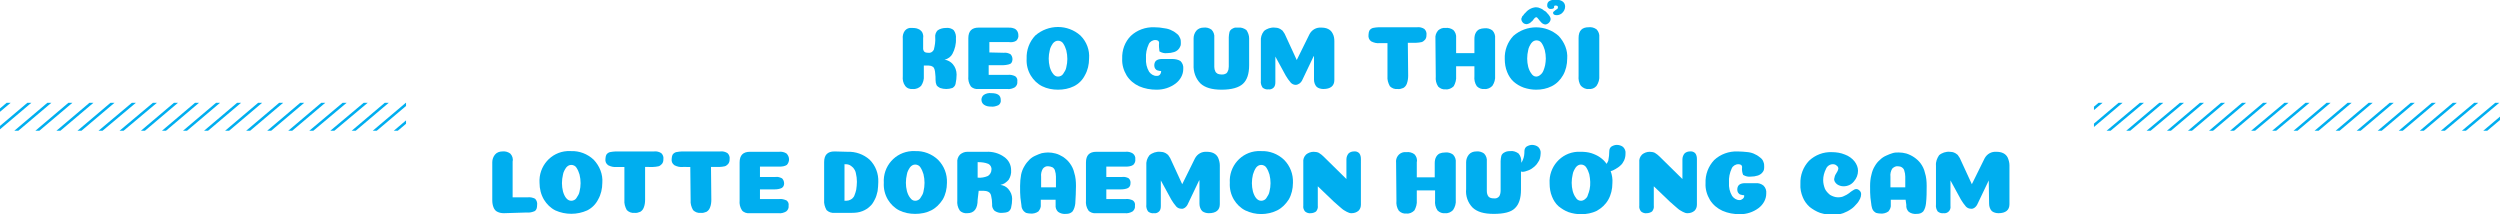 <?xml version="1.0" encoding="utf-8"?>
<!-- Generator: Adobe Illustrator 24.1.0, SVG Export Plug-In . SVG Version: 6.00 Build 0)  -->
<svg version="1.1" id="Layer_1" xmlns="http://www.w3.org/2000/svg" xmlns:xlink="http://www.w3.org/1999/xlink" x="0px" y="0px"
	 viewBox="0 0 724.7 62.1" style="enable-background:new 0 0 724.7 62.1;" xml:space="preserve">
<style type="text/css">
	.st0{fill:#00AEEF;}
	.st1{clip-path:url(#SVGID_2_);}
	.st2{fill:none;stroke:#00AEEF;stroke-width:0.75;stroke-miterlimit:10;}
	.st3{clip-path:url(#SVGID_4_);}
</style>
<g id="Layer_2_1_">
	<g id="Layer_1-2">
		<path class="st0" d="M273.8,17.3c0.9,0.1,1.8,0.6,2.4,1.3c0.7,0.8,1.1,1.9,1.1,3c0,0.9-0.1,1.8-0.3,2.7c-0.1,0.5-0.4,0.9-0.9,1.2
			c-1.2,0.4-2.4,0.4-3.6,0c-0.4-0.2-0.8-0.5-1-0.8c-0.2-0.5-0.3-0.9-0.3-1.5c0-0.6,0-1.3-0.1-1.9c0-0.4-0.1-0.8-0.2-1.2
			c-0.1-0.3-0.2-0.5-0.4-0.7c-0.2-0.1-0.4-0.2-0.6-0.3c-0.2,0-0.5-0.1-0.7-0.1h-1.4v2.9c0.1,1.1-0.2,2.1-0.8,3
			c-0.6,0.6-1.5,1-2.4,0.9c-0.8,0.1-1.7-0.2-2.2-0.9c-0.6-0.8-0.8-1.8-0.7-2.8V11.3c-0.1-0.9,0.1-1.7,0.6-2.4c0.5-0.6,1.2-0.9,2-0.8
			c0.4,0,0.9,0,1.3,0.1c0.3,0.1,0.7,0.2,1,0.4c0.3,0.2,0.6,0.5,0.8,0.9c0.2,0.5,0.3,1,0.2,1.5c0,0.5,0,1.1,0,1.8s0,1.1,0,1.4
			c0,0.2,0.1,0.4,0.2,0.6c0.1,0.2,0.3,0.3,0.5,0.4c0.3,0.1,0.6,0.1,0.9,0.1c0.6,0.1,1.2-0.3,1.5-0.9c0.3-1.2,0.5-2.4,0.4-3.6
			c-0.1-0.7,0.2-1.5,0.7-2c0.7-0.5,1.6-0.7,2.4-0.7c0.8-0.1,1.7,0.1,2.3,0.7c0.5,0.7,0.7,1.6,0.6,2.4c0.1,1.5-0.3,3.1-1,4.4
			C275.7,16.4,274.8,17.1,273.8,17.3z"/>
		<path class="st0" d="M291,15.3c0.7-0.1,1.3,0.1,1.9,0.4c0.4,0.4,0.6,0.9,0.6,1.5c0,0.3-0.1,0.7-0.3,1c-0.2,0.3-0.5,0.4-0.9,0.5
			c-0.5,0.1-1,0.2-1.5,0.2h-4.2v2.8h5.6c0.7-0.1,1.5,0.1,2.1,0.4c0.5,0.4,0.7,0.9,0.6,1.5c0.1,0.7-0.2,1.3-0.7,1.7
			c-0.7,0.4-1.5,0.6-2.2,0.5h-8.4c-0.8,0.1-1.7-0.2-2.2-0.8c-0.6-0.9-0.8-1.9-0.7-2.9v-11c0-2.1,1-3.1,3-3.1h8.5
			c0.5,0,1.1,0,1.6,0.2c0.4,0.1,0.7,0.3,1,0.7c0.3,0.4,0.4,0.9,0.4,1.3c0.1,0.6-0.2,1.2-0.6,1.6c-0.6,0.4-1.4,0.5-2.1,0.4h-5.7v3
			L291,15.3z M284.5,28.9c0-0.6,0.3-1.1,0.7-1.4c0.6-0.4,1.4-0.6,2.1-0.5c1.9,0,2.8,0.6,2.8,2c0.1,0.6-0.2,1.2-0.7,1.5
			c-0.7,0.3-1.4,0.5-2.1,0.4c-0.7,0-1.4-0.1-2-0.5C284.8,30.1,284.5,29.5,284.5,28.9L284.5,28.9z"/>
		<path class="st0" d="M311.3,25c-1.4,0.7-3,1-4.6,1c-1.6,0-3.2-0.3-4.6-1c-1.4-0.7-2.5-1.8-3.3-3.1c-0.9-1.5-1.3-3.2-1.2-4.9
			c-0.1-2.5,0.8-4.9,2.5-6.7c3.8-3.3,9.4-3.3,13.1,0c1.8,1.8,2.7,4.2,2.5,6.7c0,1.7-0.4,3.4-1.2,4.8C313.8,23.2,312.7,24.3,311.3,25
			z M306.7,22.2c0.6,0,1.2-0.3,1.5-0.8c0.4-0.6,0.8-1.2,0.9-1.9c0.2-0.8,0.3-1.6,0.3-2.4c0-0.8-0.1-1.7-0.3-2.5
			c-0.2-0.7-0.5-1.4-0.9-2c-0.3-0.5-0.9-0.8-1.5-0.8c-0.6,0-1.1,0.3-1.5,0.8c-0.4,0.6-0.8,1.3-0.9,2c-0.2,0.8-0.3,1.6-0.3,2.4
			c0,0.8,0.1,1.6,0.3,2.4c0.2,0.7,0.5,1.4,0.9,1.9C305.6,21.9,306.1,22.2,306.7,22.2L306.7,22.2z"/>
		<path class="st0" d="M336,12.4c0-0.5-0.4-0.8-1.1-0.8c-0.8,0-1.6,0.5-1.9,1.2c-0.6,1.3-0.9,2.7-0.8,4.1c-0.1,1.4,0.2,2.7,0.9,3.9
			c0.5,0.7,1.3,1.2,2.1,1.2c0.2,0,0.5,0,0.7-0.1c0.2-0.1,0.4-0.3,0.5-0.5c0.1-0.2,0.2-0.5,0.2-0.8c-0.4,0-0.7-0.1-1.1-0.2
			c-0.3-0.1-0.5-0.3-0.7-0.6c-0.1-0.2-0.2-0.5-0.2-0.8c0-0.5,0.1-1,0.5-1.4c0.5-0.4,1.1-0.5,1.7-0.5h3.1c0.8,0,1.7,0.2,2.3,0.6
			c0.6,0.6,0.9,1.4,0.8,2.3c0,1.7-0.9,3.2-2.2,4.2c-1.6,1.2-3.5,1.8-5.5,1.8c-1.8,0-3.5-0.3-5.1-1c-1.5-0.7-2.7-1.7-3.6-3.1
			c-0.9-1.5-1.4-3.2-1.3-4.9c-0.1-2.5,0.8-4.9,2.5-6.6c1.8-1.7,4.3-2.6,6.8-2.5c1,0,2,0.1,3,0.3c0.8,0.1,1.5,0.3,2.2,0.7
			c0.5,0.2,1,0.6,1.5,1c0.4,0.3,0.6,0.8,0.8,1.2c0.2,0.4,0.2,0.9,0.2,1.4c0,0.3,0,0.7-0.2,1c-0.1,0.3-0.3,0.6-0.6,0.9
			c-0.3,0.3-0.8,0.6-1.2,0.7c-0.6,0.2-1.3,0.3-2,0.3c-0.8,0.1-1.5-0.1-2.2-0.5C336,14.1,335.9,13.2,336,12.4z"/>
		<path class="st0" d="M362.1,11.1v7.8c0,2.5-0.6,4.3-1.8,5.4c-1.2,1.1-3.3,1.7-6.2,1.7c-2.8,0-4.8-0.6-6.1-1.8
			c-1.4-1.4-2.1-3.4-2-5.4v-7.7c0-0.8,0.3-1.6,0.8-2.2c0.5-0.6,1.3-0.9,2.1-0.9c0.8-0.1,1.6,0.1,2.3,0.6c0.6,0.6,0.9,1.5,0.8,2.3
			v8.5c0,0.5,0.1,0.9,0.3,1.3c0.1,0.3,0.4,0.5,0.7,0.7c0.3,0.1,0.7,0.2,1.1,0.2c0.4,0,0.7,0,1.1-0.2c0.3-0.1,0.5-0.3,0.6-0.5
			c0.1-0.2,0.2-0.4,0.3-0.7c0-0.3,0.1-0.6,0.1-0.9v-8.5c0-0.5,0.1-1,0.2-1.5c0.1-0.4,0.4-0.7,0.7-0.9c0.3-0.2,0.6-0.3,0.9-0.4
			C358.3,8,358.6,8,359,8c0.8-0.1,1.6,0.2,2.3,0.7C361.8,9.4,362.1,10.3,362.1,11.1z"/>
		<path class="st0" d="M380.8,16.3l-3.2,6.7c-0.2,0.5-0.5,0.9-0.9,1.2c-0.3,0.2-0.7,0.4-1.1,0.4c-0.5,0-1-0.2-1.4-0.6
			c-0.6-0.7-1.1-1.4-1.5-2.1l-3-5.5v7.4c0,0.6-0.1,1.2-0.5,1.6c-0.4,0.4-1,0.6-1.5,0.5c-0.6,0.1-1.2-0.1-1.7-0.5
			c-0.4-0.6-0.6-1.3-0.5-2V12c-0.1-1.1,0.2-2.1,0.9-3c0.8-0.7,2-1.1,3.1-1c0.5,0,1,0.1,1.4,0.3c0.3,0.1,0.6,0.4,0.9,0.6
			c0.2,0.3,0.4,0.6,0.6,0.9l3.5,7.6l3.7-7.5c0.7-1.3,2-2,3.4-1.9c0.7,0,1.4,0.1,2,0.4c0.6,0.3,1,0.7,1.3,1.3
			c0.4,0.7,0.5,1.5,0.5,2.2v11.3c0,1.7-1.1,2.6-3.2,2.6c-0.7,0-1.4-0.2-1.9-0.6c-0.5-0.5-0.8-1.3-0.8-2.1V16.3z"/>
		<path class="st0" d="M408.2,21.9c0,0.8-0.1,1.6-0.4,2.4c-0.2,0.5-0.5,0.9-1,1.2c-0.5,0.2-1.1,0.4-1.7,0.3
			c-0.8,0.1-1.6-0.2-2.2-0.8c-0.5-0.9-0.8-1.9-0.7-2.9l0-9.6h-2.2c-0.9,0.1-1.7-0.1-2.5-0.5c-0.6-0.4-0.9-1.1-0.8-1.9
			c0-0.4,0.1-0.9,0.3-1.3c0.2-0.3,0.6-0.6,1-0.7c0.6-0.1,1.1-0.2,1.7-0.2h11.1c0.7-0.1,1.5,0.1,2.1,0.5c0.5,0.5,0.7,1.1,0.6,1.8
			c0,0.5-0.1,0.9-0.4,1.3c-0.3,0.3-0.6,0.6-1,0.7c-0.5,0.1-1.1,0.2-1.6,0.2h-2.4L408.2,21.9z"/>
		<path class="st0" d="M433.4,21.9c0.1,1.1-0.2,2.1-0.8,3c-0.6,0.6-1.4,1-2.3,0.9c-0.8,0.1-1.6-0.2-2.2-0.8
			c-0.6-0.9-0.8-1.9-0.7-2.9v-2.9h-5.3v2.8c0.1,1.1-0.2,2.1-0.7,3c-0.6,0.6-1.5,1-2.3,0.9c-0.8,0.1-1.6-0.2-2.2-0.8
			c-0.6-0.9-0.8-1.9-0.7-2.9l-0.1-11c-0.1-0.9,0.2-1.7,0.8-2.4c0.6-0.5,1.3-0.8,2.1-0.7c0.8-0.1,1.6,0.1,2.3,0.6
			c0.6,0.6,0.9,1.5,0.8,2.3v4.4h5.3v-4.1c0-0.6,0.1-1.3,0.4-1.8c0.2-0.4,0.6-0.8,1-1c0.5-0.2,1-0.3,1.5-0.3c0.8-0.1,1.6,0.1,2.3,0.6
			c0.6,0.6,0.9,1.5,0.8,2.3L433.4,21.9z"/>
		<path class="st0" d="M445.3,26c-1.2,0-2.4-0.2-3.6-0.6c-1.1-0.4-2.1-1-2.9-1.7c-0.9-0.8-1.5-1.8-1.9-2.8c-0.5-1.2-0.7-2.5-0.7-3.8
			c-0.1-2.5,0.8-4.9,2.5-6.7c3.8-3.3,9.4-3.3,13.1,0c1.7,1.8,2.7,4.2,2.5,6.6c0,1.7-0.4,3.4-1.2,4.8c-0.8,1.4-1.9,2.5-3.3,3.2
			C448.4,25.7,446.9,26,445.3,26z M448.4,3.7c0.8,0.8,1.1,1.4,1.1,1.8c0,0.4-0.2,0.8-0.5,1.1c-0.3,0.3-0.7,0.5-1.1,0.5
			c-0.5-0.1-0.9-0.3-1.2-0.7c-0.2-0.2-0.4-0.4-0.6-0.7c-0.2-0.2-0.3-0.4-0.5-0.6c-0.1-0.1-0.2-0.1-0.3-0.1c-0.1,0-0.3,0.1-0.4,0.2
			c-0.2,0.2-0.3,0.4-0.5,0.6c-0.1,0.2-0.3,0.4-0.5,0.5c-0.3,0.4-0.8,0.6-1.3,0.7c-0.4,0-0.8-0.1-1.1-0.4c-0.3-0.3-0.5-0.7-0.5-1.1
			c0-0.1,0-0.2,0.1-0.3c0-0.1,0.1-0.2,0.1-0.3c0-0.1,0.1-0.2,0.2-0.3l0.2-0.2l0.2-0.3c0.1-0.1,0.1-0.2,0.2-0.2
			c0.8-1,1.9-1.7,3.2-1.8c0.5,0,0.9,0.1,1.3,0.3c0.3,0.1,0.7,0.3,1,0.6C447.9,3.2,448.2,3.4,448.4,3.7L448.4,3.7z M445.3,22.2
			c0.4,0,0.9-0.2,1.2-0.5c0.4-0.3,0.7-0.7,0.9-1.2c0.2-0.5,0.4-1.1,0.5-1.6c0.1-0.6,0.2-1.3,0.2-1.9c0-0.8-0.1-1.7-0.3-2.5
			c-0.2-0.7-0.5-1.4-0.9-2c-0.3-0.5-0.9-0.8-1.5-0.8c-0.6,0-1.1,0.3-1.5,0.8c-0.4,0.6-0.8,1.3-0.9,2c-0.2,0.8-0.3,1.7-0.3,2.5
			c0,0.8,0.1,1.6,0.3,2.4c0.2,0.7,0.5,1.4,0.9,1.9C444.2,21.8,444.7,22.2,445.3,22.2L445.3,22.2z M453.7,1.9c0,0.8-0.4,1.5-1,2
			c-0.4,0.3-0.9,0.5-1.4,0.5c-0.7,0-1.1-0.2-1.1-0.7c0-0.2,0.2-0.4,0.5-0.6c0,0,0.1,0,0.1-0.1l0.3-0.2c0.1-0.1,0.2-0.1,0.3-0.2
			c0.1-0.1,0.2-0.2,0.2-0.3c0-0.1,0-0.2,0-0.3c0-0.1-0.1-0.3-0.2-0.3c-0.2-0.1-0.4-0.1-0.5-0.1c-0.2,0-0.4,0.1-0.4,0.2
			c0,0.1,0,0.1,0,0.1c0,0.1,0.1,0.2,0,0.2c0,0.3-0.3,0.5-1,0.5c-0.3,0-0.6-0.1-0.8-0.4c-0.2-0.2-0.2-0.5-0.2-0.7
			c0-1.1,0.9-1.6,2.5-1.6S453.7,0.6,453.7,1.9L453.7,1.9z"/>
		<path class="st0" d="M463.6,21.9c0.1,1.1-0.2,2.1-0.8,3c-0.6,0.7-1.4,1-2.3,0.9c-0.8,0.1-1.6-0.3-2.2-0.9
			c-0.6-0.8-0.8-1.9-0.7-2.9v-11c0-2.1,1-3.1,2.9-3.1c0.8-0.1,1.6,0.1,2.3,0.6c0.6,0.6,0.9,1.5,0.8,2.3L463.6,21.9z"/>
		<path class="st0" d="M146.1,61.8c-0.7,0-1.3-0.1-1.9-0.4c-0.5-0.2-0.9-0.7-1.1-1.2c-0.3-0.7-0.4-1.4-0.4-2.2v-11
			c0-0.8,0.3-1.6,0.8-2.2c0.5-0.6,1.3-0.9,2.1-0.9c0.8-0.1,1.6,0.1,2.3,0.6c0.6,0.6,0.9,1.5,0.7,2.3v10.4h4.4
			c0.7-0.1,1.5,0.1,2.1,0.4c0.5,0.5,0.7,1.2,0.6,1.8c0,0.9-0.2,1.5-0.7,1.8c-0.7,0.3-1.5,0.5-2.3,0.4L146.1,61.8z"/>
		<path class="st0" d="M170.2,61c-2.9,1.3-6.3,1.3-9.2,0c-1.4-0.7-2.5-1.8-3.3-3.1c-0.9-1.5-1.3-3.2-1.3-4.9c-0.3-4.8,3.3-8.9,8-9.2
			c0.4,0,0.7,0,1.1,0c2.4-0.1,4.8,0.8,6.6,2.5c1.7,1.8,2.7,4.2,2.5,6.7c0,1.7-0.4,3.4-1.2,4.8C172.7,59.2,171.6,60.3,170.2,61z
			 M165.6,58.2c0.6,0,1.2-0.3,1.5-0.8c0.4-0.6,0.8-1.2,0.9-1.9c0.2-0.8,0.3-1.6,0.3-2.4c0-0.8-0.1-1.7-0.3-2.5
			c-0.2-0.7-0.5-1.4-0.9-2c-0.3-0.5-0.9-0.8-1.5-0.8c-0.6,0-1.1,0.3-1.5,0.8c-0.4,0.6-0.8,1.3-0.9,2c-0.2,0.8-0.3,1.7-0.3,2.5
			c0,0.8,0.1,1.6,0.3,2.4c0.2,0.7,0.5,1.4,0.9,1.9C164.5,57.9,165,58.2,165.6,58.2L165.6,58.2z"/>
		<path class="st0" d="M187,57.9c0,0.8-0.1,1.6-0.4,2.3c-0.2,0.5-0.5,0.9-1,1.2c-0.5,0.2-1.1,0.4-1.7,0.3c-0.8,0.1-1.6-0.2-2.2-0.8
			c-0.5-0.9-0.8-1.9-0.7-2.9l0-9.6h-2.2c-0.9,0.1-1.7-0.1-2.5-0.5c-0.6-0.4-0.9-1.1-0.8-1.8c0-0.4,0.1-0.9,0.3-1.3
			c0.2-0.3,0.6-0.6,1-0.7c0.6-0.1,1.2-0.2,1.7-0.2h11.1c0.7-0.1,1.5,0.1,2.1,0.5c0.5,0.5,0.7,1.1,0.6,1.8c0,0.5-0.1,0.9-0.4,1.3
			c-0.3,0.3-0.6,0.6-1,0.7c-0.5,0.1-1.1,0.2-1.6,0.2H187V57.9z"/>
		<path class="st0" d="M206.2,57.9c0,0.8-0.1,1.6-0.4,2.3c-0.2,0.5-0.5,0.9-1,1.2c-0.5,0.2-1.1,0.4-1.7,0.3
			c-0.8,0.1-1.6-0.2-2.2-0.8c-0.5-0.9-0.8-1.9-0.7-2.9l-0.1-9.6H198c-0.9,0.1-1.7-0.1-2.5-0.5c-0.6-0.4-0.9-1.1-0.8-1.8
			c0-0.4,0.1-0.9,0.3-1.3c0.2-0.3,0.6-0.6,1-0.7c0.6-0.1,1.2-0.2,1.7-0.2h11.1c0.7-0.1,1.5,0.1,2.1,0.5c0.5,0.5,0.7,1.1,0.6,1.8
			c0,0.5-0.1,0.9-0.4,1.3c-0.3,0.3-0.6,0.6-1,0.7c-0.5,0.1-1.1,0.2-1.6,0.2h-2.4L206.2,57.9z"/>
		<path class="st0" d="M224.8,51.3c0.7-0.1,1.3,0.1,1.9,0.4c0.4,0.4,0.6,0.9,0.6,1.5c0,0.5-0.2,1-0.7,1.3c-0.6,0.3-1.4,0.4-2.1,0.4
			h-4.2v2.8h5.6c0.7-0.1,1.4,0.1,2.1,0.4c0.5,0.4,0.7,0.9,0.6,1.5c0.1,0.7-0.2,1.3-0.7,1.7c-0.7,0.4-1.5,0.6-2.2,0.5h-8.4
			c-0.8,0.1-1.7-0.2-2.2-0.8c-0.6-0.9-0.8-1.9-0.7-2.9v-11c0-2.1,1-3.1,3-3.1h8.4c0.8-0.1,1.6,0.1,2.2,0.5c0.9,0.9,1,2.3,0.1,3.3
			c0,0,0,0,0,0c-0.6,0.4-1.4,0.5-2.1,0.5h-5.7v3L224.8,51.3z"/>
		<path class="st0" d="M245.6,44c2.4-0.1,4.7,0.7,6.5,2.3c1.7,1.7,2.6,4,2.5,6.5c0,0.9-0.1,1.7-0.2,2.6c-0.2,0.8-0.4,1.7-0.8,2.4
			c-0.4,0.8-0.8,1.5-1.4,2c-0.6,0.6-1.4,1.1-2.2,1.4c-1,0.4-2,0.5-3,0.5h-5.1c-0.8,0.1-1.7-0.2-2.3-0.8c-0.5-0.9-0.8-1.9-0.7-2.9
			v-11c0-2.1,1-3.1,3-3.1L245.6,44z M244.8,58.2c0.4,0,0.8,0,1.2-0.1c0.4-0.1,0.7-0.3,1-0.5c0.3-0.3,0.6-0.6,0.7-1
			c0.2-0.5,0.4-1.1,0.5-1.6c0.1-0.8,0.2-1.5,0.2-2.3c0-0.8-0.1-1.7-0.3-2.5c-0.1-0.6-0.4-1.1-0.8-1.6c-0.3-0.3-0.7-0.6-1.1-0.8
			c-0.5-0.2-0.9-0.2-1.4-0.2L244.8,58.2z"/>
		<path class="st0" d="M269.9,61c-1.4,0.7-3,1-4.6,1c-1.6,0-3.2-0.3-4.6-1c-1.4-0.7-2.5-1.8-3.3-3.1c-0.9-1.5-1.3-3.2-1.2-4.9
			c-0.3-4.8,3.3-8.9,8.1-9.2c0.3,0,0.7,0,1,0c2.4-0.1,4.8,0.8,6.6,2.5c1.8,1.8,2.7,4.2,2.6,6.7c0,1.7-0.4,3.4-1.2,4.8
			C272.4,59.2,271.3,60.3,269.9,61z M265.3,58.2c0.6,0,1.2-0.3,1.5-0.8c0.4-0.6,0.8-1.2,0.9-1.9c0.2-0.8,0.3-1.7,0.3-2.5
			c0-0.8-0.1-1.7-0.3-2.5c-0.2-0.7-0.5-1.4-0.9-2c-0.3-0.5-0.9-0.8-1.5-0.8c-0.6,0-1.1,0.3-1.5,0.8c-0.4,0.6-0.8,1.3-0.9,2
			c-0.2,0.8-0.3,1.7-0.3,2.5c0,0.8,0.1,1.6,0.3,2.4c0.2,0.7,0.5,1.4,0.9,1.9C264.2,57.9,264.7,58.2,265.3,58.2L265.3,58.2z"/>
		<path class="st0" d="M283.4,57.9c0,2.6-1,3.9-3,3.9c-0.8,0.1-1.7-0.2-2.2-0.8c-0.6-0.9-0.8-1.9-0.7-2.9v-11
			c-0.1-0.8,0.2-1.7,0.8-2.3c0.6-0.5,1.3-0.8,2.1-0.8h5.5c1.8-0.1,3.7,0.4,5.2,1.5c1.3,0.9,2,2.3,2,3.8c0.1,1-0.2,2-0.7,2.8
			c-0.6,0.7-1.4,1.3-2.4,1.5c0.9,0.1,1.7,0.5,2.3,1.2c0.7,0.8,1.1,1.8,1.1,2.8c0,0.9-0.1,1.8-0.3,2.6c-0.1,0.5-0.5,1-0.9,1.2
			c-0.5,0.2-1.1,0.3-1.7,0.3c-0.8,0.1-1.6-0.2-2.2-0.6c-0.5-0.5-0.8-1.2-0.7-1.9c0-0.8-0.1-1.7-0.3-2.5c-0.1-0.5-0.4-0.9-0.8-1.1
			c-0.4-0.2-0.9-0.3-1.4-0.3h-1.4L283.4,57.9z M287.4,49.2c0.1-0.7-0.3-1.4-0.9-1.7c-1-0.4-2-0.5-3.1-0.5v4.5c1,0.1,2.1-0.1,3-0.5
			C287,50.6,287.4,49.9,287.4,49.2L287.4,49.2z"/>
		<path class="st0" d="M306,57.9h-4.3v1.4c0.1,0.7-0.2,1.4-0.7,2c-0.7,0.5-1.6,0.7-2.4,0.6c-0.4,0-0.8-0.1-1.2-0.2
			c-0.3-0.2-0.6-0.4-0.8-0.7c-0.3-0.4-0.5-0.9-0.5-1.4c-0.1-0.8-0.2-1.5-0.3-2.3c-0.1-0.9-0.1-2-0.1-3.4c0-1.1,0.1-2.2,0.3-3.3
			c0.2-0.9,0.5-1.7,1-2.5c0.4-0.7,0.9-1.3,1.4-1.8c0.5-0.5,1.1-0.9,1.8-1.2c0.6-0.3,1.2-0.5,1.8-0.7c0.6-0.1,1.2-0.2,1.8-0.2
			c0.7,0,1.5,0.1,2.2,0.3c0.8,0.2,1.5,0.6,2.2,1c0.7,0.5,1.4,1.1,1.9,1.8c0.6,0.8,1.1,1.8,1.3,2.8c0.4,1.2,0.5,2.5,0.5,3.8
			c0,1.7-0.1,3.4-0.2,5.1c-0.1,0.8-0.3,1.6-0.8,2.3c-0.5,0.5-1.1,0.7-1.8,0.7c-0.9,0.1-1.7-0.1-2.4-0.6c-0.5-0.5-0.8-1.2-0.7-2
			L306,57.9z M303.9,48.2c-0.6-0.1-1.2,0.2-1.6,0.7c-0.4,0.7-0.6,1.5-0.5,2.3v3.1h4.3v-3.1c0-0.6-0.1-1.2-0.3-1.8
			c-0.1-0.4-0.4-0.7-0.7-0.9C304.7,48.3,304.2,48.2,303.9,48.2L303.9,48.2z"/>
		<path class="st0" d="M325.3,51.3c0.7-0.1,1.4,0.1,1.9,0.4c0.4,0.4,0.6,0.9,0.5,1.5c0,0.5-0.2,1-0.7,1.3c-0.6,0.3-1.4,0.4-2.1,0.4
			h-4.2v2.8h5.6c0.7-0.1,1.5,0.1,2.1,0.4c0.5,0.4,0.7,0.9,0.6,1.5c0.1,0.7-0.2,1.3-0.7,1.7c-0.7,0.4-1.5,0.6-2.2,0.5h-8.4
			c-0.8,0.1-1.7-0.2-2.2-0.8c-0.6-0.9-0.8-1.9-0.7-2.9v-11c0-2.1,1-3.1,3-3.1h8.4c0.8-0.1,1.6,0.1,2.2,0.5c0.5,0.4,0.8,1,0.7,1.7
			c0.1,0.6-0.2,1.2-0.6,1.6c-0.6,0.4-1.4,0.5-2.1,0.5h-5.7v3L325.3,51.3z"/>
		<path class="st0" d="M347.6,52.3l-3.2,6.7c-0.2,0.5-0.5,0.9-0.9,1.2c-0.3,0.2-0.7,0.4-1.1,0.3c-0.5,0-1-0.2-1.4-0.6
			c-0.6-0.7-1.1-1.4-1.5-2.1l-3-5.5v7.4c0,0.6-0.1,1.2-0.5,1.6c-0.4,0.4-1,0.6-1.5,0.5c-0.6,0.1-1.2-0.1-1.7-0.5
			c-0.4-0.6-0.6-1.3-0.5-2V48c-0.1-1.1,0.2-2.1,0.9-3c0.8-0.7,2-1.1,3.1-1c0.5,0,1,0.1,1.4,0.3c0.3,0.1,0.6,0.4,0.9,0.6
			c0.2,0.3,0.4,0.6,0.6,0.9l3.5,7.6l3.7-7.5c0.7-1.3,2-2,3.4-1.9c0.7,0,1.4,0.1,2,0.4c0.6,0.3,1,0.7,1.3,1.3
			c0.3,0.7,0.5,1.5,0.5,2.2v11.3c0,1.7-1.1,2.6-3.2,2.6c-0.7,0-1.4-0.2-1.9-0.6c-0.5-0.5-0.8-1.3-0.8-2.1V52.3z"/>
		<path class="st0" d="M370.2,61c-2.9,1.4-6.3,1.4-9.2,0c-1.4-0.7-2.5-1.8-3.3-3.1c-0.9-1.5-1.3-3.2-1.2-4.9c-0.3-4.8,3.3-8.9,8-9.2
			c0.4,0,0.7,0,1.1,0c2.4-0.1,4.8,0.8,6.6,2.5c1.8,1.8,2.7,4.2,2.6,6.7c0,1.7-0.4,3.4-1.2,4.8C372.7,59.2,371.6,60.3,370.2,61z
			 M365.6,58.2c0.6,0,1.2-0.3,1.5-0.8c0.4-0.6,0.8-1.2,0.9-1.9c0.2-0.8,0.3-1.6,0.3-2.4c0-0.8-0.1-1.7-0.3-2.5
			c-0.2-0.7-0.5-1.4-0.9-2c-0.3-0.5-0.9-0.8-1.5-0.8c-0.6,0-1.1,0.3-1.5,0.8c-0.4,0.6-0.7,1.3-0.9,2c-0.2,0.8-0.3,1.7-0.3,2.5
			c0,0.8,0.1,1.6,0.3,2.4c0.2,0.7,0.5,1.4,0.9,1.9C364.5,57.9,365,58.2,365.6,58.2L365.6,58.2z"/>
		<path class="st0" d="M394.5,59.3c0,0.7-0.2,1.3-0.7,1.8c-0.6,0.5-1.3,0.7-2,0.7c-0.2,0-0.5,0-0.7-0.1c-0.3-0.1-0.5-0.2-0.7-0.3
			c-0.2-0.1-0.4-0.2-0.7-0.4c-0.3-0.2-0.5-0.3-0.7-0.5l-0.7-0.6l-0.8-0.7c-0.4-0.3-0.6-0.6-0.8-0.7l-4.7-4.5v5.6
			c0.1,0.6-0.1,1.2-0.5,1.7c-0.4,0.3-1,0.5-1.5,0.5c-0.6,0.1-1.2-0.1-1.7-0.5c-0.4-0.5-0.6-1.1-0.5-1.7V47c-0.1-0.8,0.2-1.6,0.8-2.2
			c0.6-0.5,1.4-0.8,2.2-0.8c0.5,0,1.1,0.1,1.5,0.3c0.5,0.3,1,0.7,1.4,1.1l6.6,6.5v-5.7c0-0.6,0.2-1.2,0.6-1.7c0.4-0.4,1-0.6,1.5-0.6
			c0.6-0.1,1.2,0.1,1.6,0.5c0.4,0.5,0.5,1.1,0.5,1.7L394.5,59.3z"/>
		<path class="st0" d="M422,57.9c0.1,1.1-0.2,2.1-0.8,3c-0.6,0.6-1.4,1-2.3,0.9c-0.8,0.1-1.6-0.2-2.2-0.8c-0.6-0.9-0.8-1.9-0.7-2.9
			v-2.9h-5.3v2.8c0.1,1.1-0.2,2.1-0.7,3c-0.6,0.6-1.4,1-2.3,0.9c-0.8,0.1-1.6-0.2-2.2-0.8c-0.6-0.9-0.8-1.9-0.7-2.9l-0.1-11
			c-0.2-1.5,0.8-2.9,2.3-3.1c0.2,0,0.4,0,0.7,0c0.8-0.1,1.6,0.1,2.3,0.6c0.6,0.6,0.9,1.5,0.7,2.3v4.4h5.2v-4.1
			c0-0.6,0.1-1.3,0.4-1.8c0.2-0.4,0.6-0.8,1-1c0.5-0.2,1-0.3,1.6-0.3c0.8-0.1,1.6,0.1,2.3,0.6c0.6,0.6,0.9,1.5,0.8,2.3L422,57.9z"/>
		<path class="st0" d="M441.9,43.8c0-0.5,0.2-1,0.6-1.3c0.5-0.3,1.1-0.5,1.6-0.5c0.6,0,1.3,0.2,1.8,0.6c0.5,0.5,0.8,1.2,0.7,1.9
			c0,0.5-0.1,0.9-0.2,1.4c-0.1,0.4-0.3,0.8-0.6,1.2c-0.2,0.4-0.5,0.7-0.8,1c-0.3,0.3-0.6,0.5-1,0.8c-0.3,0.2-0.7,0.4-1,0.5
			c-0.3,0.1-0.6,0.2-0.9,0.3c-0.3,0.1-0.5,0.1-0.8,0.1c-0.1,0-0.2,0-0.4-0.1v5.3c0,2.5-0.6,4.3-1.8,5.4c-1.1,1.1-3.2,1.6-6.1,1.6
			s-4.8-0.6-6.1-1.8c-1.4-1.4-2.1-3.4-1.9-5.4v-7.8c0-0.8,0.3-1.6,0.8-2.2c0.5-0.6,1.3-0.9,2.1-0.9c0.8-0.1,1.6,0.1,2.3,0.6
			c0.6,0.6,0.9,1.5,0.8,2.3v8.5c0,0.6,0.1,1.2,0.5,1.7c0.4,0.4,0.9,0.5,1.5,0.5c0.6,0.1,1.2-0.1,1.6-0.6c0.3-0.5,0.4-1.1,0.4-1.7
			v-8.5c0-0.5,0.1-1,0.2-1.5c0.1-0.4,0.4-0.7,0.7-0.9c0.3-0.2,0.6-0.3,0.9-0.4c0.4-0.1,0.8-0.1,1.1-0.1c0.8-0.1,1.6,0.2,2.3,0.7
			c0.6,0.7,0.8,1.5,0.8,2.4v0.3c0.2-0.3,0.4-0.7,0.5-1C441.8,45.5,441.9,44.7,441.9,43.8z"/>
		<path class="st0" d="M466.5,43.8c0-0.5,0.2-1,0.6-1.3c0.5-0.3,1-0.5,1.6-0.5c0.6,0,1.3,0.2,1.8,0.6c0.5,0.5,0.8,1.2,0.7,1.9
			c0,0.7-0.1,1.3-0.4,2c-0.3,0.6-0.6,1.1-1.1,1.5c-0.4,0.4-0.9,0.7-1.4,1c-0.5,0.3-0.9,0.5-1.4,0.6c0.4,1.1,0.6,2.3,0.5,3.5
			c0,1.7-0.4,3.4-1.2,4.8c-0.8,1.4-1.9,2.4-3.3,3.2c-1.4,0.7-3,1-4.6,1c-1.2,0-2.4-0.2-3.6-0.6c-1.1-0.4-2-1-2.9-1.7
			c-0.9-0.8-1.5-1.8-1.9-2.8c-0.5-1.2-0.7-2.5-0.7-3.8c-0.3-4.8,3.3-8.9,8-9.2c0.4,0,0.7,0,1.1,0c1,0,2,0.1,3,0.4
			c0.9,0.3,1.8,0.7,2.5,1.2c0.7,0.5,1.4,1.1,1.9,1.9c0.2-0.3,0.4-0.6,0.5-0.9C466.4,45.6,466.5,44.7,466.5,43.8z M458.3,58.2
			c0.4,0,0.9-0.2,1.2-0.5c0.4-0.3,0.7-0.7,0.8-1.2c0.2-0.5,0.4-1.1,0.5-1.6c0.3-1.4,0.2-2.9-0.1-4.4c-0.2-0.7-0.5-1.4-0.9-2
			c-0.3-0.5-0.9-0.8-1.5-0.8c-0.6,0-1.1,0.3-1.5,0.8c-0.4,0.6-0.8,1.3-0.9,2c-0.2,0.8-0.3,1.7-0.3,2.5c0,0.8,0.1,1.6,0.3,2.4
			c0.2,0.7,0.5,1.4,0.9,1.9C457.1,57.9,457.7,58.2,458.3,58.2L458.3,58.2z"/>
		<path class="st0" d="M491.9,59.3c0,0.7-0.2,1.3-0.7,1.8c-0.6,0.5-1.3,0.7-2,0.7c-0.2,0-0.5,0-0.7-0.1c-0.3-0.1-0.5-0.2-0.7-0.3
			c-0.2-0.1-0.4-0.2-0.7-0.4c-0.3-0.2-0.5-0.3-0.7-0.5l-0.7-0.6l-0.8-0.7c-0.4-0.3-0.6-0.6-0.8-0.7l-4.7-4.5v5.6
			c0.1,0.6-0.1,1.2-0.5,1.7c-0.4,0.3-1,0.5-1.5,0.5c-0.6,0.1-1.2-0.1-1.7-0.5c-0.4-0.5-0.6-1.1-0.5-1.7V47c-0.1-0.8,0.2-1.6,0.8-2.2
			c0.6-0.5,1.4-0.8,2.2-0.8c0.5,0,1.1,0.1,1.5,0.3c0.5,0.3,1,0.7,1.4,1.1l6.6,6.5v-5.7c0-0.6,0.2-1.2,0.6-1.7c0.4-0.4,1-0.6,1.5-0.6
			c0.6-0.1,1.2,0.1,1.6,0.5c0.4,0.5,0.5,1.1,0.5,1.7L491.9,59.3z"/>
		<path class="st0" d="M505,48.4c0-0.5-0.4-0.8-1.1-0.8c-0.8,0-1.6,0.5-1.9,1.2c-0.6,1.3-0.9,2.7-0.8,4.1c-0.1,1.4,0.2,2.7,0.9,3.9
			c0.5,0.7,1.3,1.2,2.1,1.2c0.2,0,0.5,0,0.7-0.2c0.5-0.2,0.8-0.7,0.7-1.2c-0.4,0-0.7-0.1-1.1-0.2c-0.3-0.1-0.5-0.3-0.7-0.6
			c-0.1-0.2-0.2-0.5-0.2-0.8c0-0.5,0.1-1,0.5-1.4c0.5-0.4,1.1-0.5,1.7-0.5h3.1c0.8-0.1,1.7,0.2,2.3,0.7c0.6,0.6,0.9,1.4,0.8,2.3
			c0,1.7-0.9,3.2-2.2,4.2c-1.6,1.2-3.5,1.8-5.4,1.8c-1.8,0-3.5-0.3-5.1-1c-1.5-0.7-2.7-1.7-3.6-3.1c-0.9-1.5-1.4-3.2-1.3-4.9
			c-0.1-2.5,0.8-4.9,2.5-6.7c1.8-1.7,4.3-2.6,6.8-2.5c1,0,2,0.1,3,0.2c0.8,0.1,1.5,0.3,2.2,0.7c0.5,0.2,1,0.6,1.5,1
			c0.4,0.3,0.7,0.8,0.8,1.2c0.2,0.4,0.2,0.9,0.2,1.3c0,0.3,0,0.6-0.1,1c-0.1,0.3-0.3,0.6-0.6,0.9c-0.3,0.3-0.8,0.6-1.2,0.7
			c-0.6,0.2-1.3,0.3-2,0.3c-0.8,0.1-1.5-0.1-2.2-0.5C505,50,504.9,49.2,505,48.4z"/>
		<path class="st0" d="M532.9,48.9c0-0.4-0.2-0.7-0.5-0.9c-0.3-0.3-0.7-0.4-1.1-0.4c-0.9,0-1.7,0.6-2,1.4c-0.5,1-0.8,2.1-0.8,3.2
			c0,0.9,0.2,1.7,0.5,2.5c0.3,0.7,0.9,1.3,1.5,1.8c0.7,0.4,1.5,0.7,2.3,0.7c0.6,0,1.3-0.1,1.8-0.4c0.5-0.2,1-0.5,1.4-0.8
			c0.4-0.3,0.7-0.6,1.1-0.8c0.3-0.2,0.6-0.4,1-0.4c0.4,0,0.7,0.2,1,0.5c0.3,0.3,0.4,0.6,0.4,1c0,0.4-0.1,0.9-0.3,1.3
			c-0.3,0.6-0.6,1.1-1,1.5c-0.5,0.6-1,1.1-1.6,1.5c-0.7,0.5-1.5,0.9-2.3,1.2c-0.9,0.3-1.9,0.5-2.9,0.5c-1.3,0-2.5-0.2-3.8-0.6
			c-1.1-0.4-2.1-1-3-1.7c-0.9-0.8-1.6-1.8-2-2.8c-0.5-1.2-0.8-2.5-0.7-3.9c-0.1-2.5,0.8-4.9,2.5-6.7c1.8-1.7,4.2-2.6,6.6-2.5
			c1.3,0,2.6,0.2,3.8,0.7c1.1,0.4,2.1,1.1,2.8,2c0.6,0.8,1,1.7,1,2.7c0,1.1-0.4,2.2-1.2,3.1c-0.7,0.9-1.8,1.4-3,1.4
			c-0.7,0-1.3-0.2-1.9-0.6c-0.5-0.4-0.9-1-0.8-1.6c0.1-0.5,0.2-1,0.5-1.4C532.6,49.8,532.8,49.4,532.9,48.9z"/>
		<path class="st0" d="M552.4,57.9h-4.3v1.4c0.1,0.7-0.2,1.4-0.7,2c-0.7,0.5-1.6,0.7-2.4,0.6c-0.4,0-0.8-0.1-1.2-0.2
			c-0.3-0.2-0.6-0.4-0.8-0.7c-0.3-0.4-0.4-0.9-0.5-1.4c-0.1-0.6-0.2-1.4-0.3-2.3s-0.1-2-0.1-3.4c0-1.1,0.1-2.2,0.4-3.3
			c0.2-0.9,0.5-1.7,1-2.5c0.4-0.7,0.9-1.3,1.5-1.8c0.5-0.5,1.1-0.9,1.8-1.2c0.6-0.3,1.2-0.5,1.8-0.7c0.6-0.2,1.2-0.2,1.8-0.2
			c0.7,0,1.5,0.1,2.2,0.3c1.6,0.5,3.1,1.5,4.1,2.8c0.6,0.8,1.1,1.8,1.3,2.8c0.4,1.2,0.5,2.5,0.5,3.8c0,1.7,0,3.4-0.2,5.1
			c-0.1,0.8-0.3,1.6-0.8,2.3c-0.5,0.5-1.1,0.7-1.8,0.7c-0.9,0.1-1.7-0.1-2.4-0.6c-0.5-0.5-0.8-1.2-0.7-2L552.4,57.9z M550.2,48.2
			c-0.6-0.1-1.2,0.2-1.7,0.7c-0.4,0.7-0.6,1.5-0.5,2.3v3.1h4.3v-3.1c0-0.6-0.1-1.2-0.3-1.8c-0.1-0.4-0.4-0.7-0.7-0.9
			C551,48.3,550.6,48.2,550.2,48.2z"/>
		<path class="st0" d="M576.5,52.3l-3.2,6.7c-0.2,0.5-0.5,0.9-0.9,1.2c-0.3,0.2-0.7,0.4-1.1,0.3c-0.5,0-1-0.2-1.4-0.6
			c-0.6-0.7-1.1-1.4-1.5-2.1l-3-5.5v7.4c0.1,0.6-0.1,1.2-0.5,1.6c-0.4,0.4-1,0.6-1.5,0.5c-0.6,0.1-1.2-0.1-1.7-0.5
			c-0.4-0.6-0.6-1.3-0.5-2V48c-0.1-1.1,0.3-2.1,0.9-3c0.8-0.7,2-1.1,3.1-1c0.5,0,1,0.1,1.4,0.3c0.3,0.1,0.6,0.4,0.9,0.6
			c0.2,0.3,0.4,0.6,0.6,0.9l3.5,7.6l3.7-7.5c0.7-1.3,2-2,3.4-1.9c0.7,0,1.4,0.1,2,0.4c0.6,0.3,1,0.7,1.3,1.3
			c0.3,0.7,0.5,1.5,0.5,2.2v11.3c0,1.7-1.1,2.6-3.2,2.6c-0.7,0-1.4-0.2-1.9-0.6c-0.5-0.5-0.8-1.3-0.8-2.1L576.5,52.3z"/>
		<g>
			<defs>
				<rect id="SVGID_1_" x="607" y="29.8" width="117.7" height="8.1"/>
			</defs>
			<clipPath id="SVGID_2_">
				<use xlink:href="#SVGID_1_"  style="overflow:visible;"/>
			</clipPath>
			<g class="st1">
				<polyline class="st2" points="627.9,38.6 638.9,29.3 627.9,21 				"/>
				<polyline class="st2" points="622,38.6 633.1,29.3 622,21 				"/>
				<polyline class="st2" points="616.1,38.6 627.1,29.3 616.1,21 				"/>
				<polyline class="st2" points="634,38.6 645,29.3 634,21 				"/>
				<polyline class="st2" points="604.3,38.6 615.3,29.3 604.3,21 				"/>
				<polyline class="st2" points="598.5,38.6 609.5,29.3 598.5,21 				"/>
				<polyline class="st2" points="592.5,38.6 603.5,29.3 592.5,21 				"/>
				<polyline class="st2" points="610.4,38.6 621.5,29.3 610.4,21 				"/>
				<polyline class="st2" points="640.1,38.6 651.1,29.3 640.1,21 				"/>
				<polyline class="st2" points="646.2,38.6 657.2,29.3 646.2,21 				"/>
				<polyline class="st2" points="652.3,38.6 663.4,29.3 652.3,21 				"/>
				<polyline class="st2" points="658.4,38.6 669.5,29.3 658.4,21 				"/>
				<polyline class="st2" points="664.6,38.6 675.6,29.3 664.6,21 				"/>
				<polyline class="st2" points="670.7,38.6 681.7,29.3 670.7,21 				"/>
				<polyline class="st2" points="676.8,38.6 687.8,29.3 676.8,21 				"/>
				<polyline class="st2" points="682.9,38.6 693.9,29.3 682.9,21 				"/>
				<polyline class="st2" points="689,38.6 700,29.3 689,21 				"/>
				<polyline class="st2" points="695.1,38.6 706.1,29.3 695.1,21 				"/>
				<polyline class="st2" points="701.2,38.6 712.2,29.3 701.2,21 				"/>
				<polyline class="st2" points="707.3,38.6 718.4,29.3 707.3,21 				"/>
				<polyline class="st2" points="713.4,38.6 724.5,29.3 713.4,21 				"/>
				<polyline class="st2" points="719.6,38.6 730.6,29.3 719.6,21 				"/>
				<polyline class="st2" points="725.7,38.6 736.7,29.3 725.7,21 				"/>
				<polyline class="st2" points="731.8,38.6 742.8,29.3 731.8,21 				"/>
				<polyline class="st2" points="737.9,38.6 748.9,29.3 737.9,21 				"/>
				<polyline class="st2" points="744,38.6 755,29.3 744,21 				"/>
				<polyline class="st2" points="750.1,38.6 761.1,29.3 750.1,21 				"/>
				<polyline class="st2" points="756.2,38.6 767.2,29.3 756.2,21 				"/>
				<polyline class="st2" points="762.3,38.6 773.3,29.3 762.3,21 				"/>
				<polyline class="st2" points="768.4,38.6 779.5,29.3 768.4,21 				"/>
				<polyline class="st2" points="774.5,38.6 785.6,29.3 774.5,21 				"/>
				<polyline class="st2" points="780.7,38.6 791.7,29.3 780.7,21 				"/>
				<polyline class="st2" points="786.8,38.6 797.8,29.3 786.8,21 				"/>
				<polyline class="st2" points="792.9,38.6 803.9,29.3 792.9,21 				"/>
				<polyline class="st2" points="799,38.6 810,29.3 799,21 				"/>
				<polyline class="st2" points="805.1,38.6 816.1,29.3 805.1,21 				"/>
				<polyline class="st2" points="811.2,38.6 822.2,29.3 811.2,21 				"/>
				<polyline class="st2" points="817.3,38.6 828.3,29.3 817.3,21 				"/>
				<polyline class="st2" points="823.4,38.6 834.5,29.3 823.4,21 				"/>
				<polyline class="st2" points="829.5,38.6 840.6,29.3 829.5,21 				"/>
				<polyline class="st2" points="835.6,38.6 846.7,29.3 835.6,21 				"/>
				<polyline class="st2" points="841.8,38.6 852.8,29.3 841.8,21 				"/>
				<polyline class="st2" points="847.9,38.6 858.9,29.3 847.9,21 				"/>
				<polyline class="st2" points="854,38.6 865,29.3 854,21 				"/>
				<polyline class="st2" points="860.1,38.6 871.1,29.3 860.1,21 				"/>
				<polyline class="st2" points="866.2,38.6 877.2,29.3 866.2,21 				"/>
				<polyline class="st2" points="872.3,38.6 883.3,29.3 872.3,21 				"/>
				<polyline class="st2" points="878.4,38.6 889.4,29.3 878.4,21 				"/>
				<polyline class="st2" points="884.5,38.6 895.6,29.3 884.5,21 				"/>
				<polyline class="st2" points="890.6,38.6 901.7,29.3 890.6,21 				"/>
				<polyline class="st2" points="896.8,38.6 907.8,29.3 896.8,21 				"/>
				<polyline class="st2" points="902.9,38.6 913.9,29.3 902.9,21 				"/>
			</g>
		</g>
		<g>
			<defs>
				<rect id="SVGID_3_" y="29.8" width="117.7" height="8.1"/>
			</defs>
			<clipPath id="SVGID_4_">
				<use xlink:href="#SVGID_3_"  style="overflow:visible;"/>
			</clipPath>
			<g class="st3">
				<polyline class="st2" points="3.9,38.6 14.9,29.3 3.9,21 				"/>
				<polyline class="st2" points="-1.9,38.6 9.1,29.3 -1.9,21 				"/>
				<polyline class="st2" points="-7.9,38.6 3.1,29.3 -7.9,21 				"/>
				<polyline class="st2" points="10,38.6 21,29.3 10,21 				"/>
				<polyline class="st2" points="16.1,38.6 27.1,29.3 16.1,21 				"/>
				<polyline class="st2" points="22.2,38.6 33.2,29.3 22.2,21 				"/>
				<polyline class="st2" points="28.3,38.6 39.4,29.3 28.3,21 				"/>
				<polyline class="st2" points="34.4,38.6 45.5,29.3 34.4,21 				"/>
				<polyline class="st2" points="40.6,38.6 51.6,29.3 40.6,21 				"/>
				<polyline class="st2" points="46.7,38.6 57.7,29.3 46.7,21 				"/>
				<polyline class="st2" points="52.8,38.6 63.8,29.3 52.8,21 				"/>
				<polyline class="st2" points="58.9,38.6 69.9,29.3 58.9,21 				"/>
				<polyline class="st2" points="65,38.6 76,29.3 65,21 				"/>
				<polyline class="st2" points="71.1,38.6 82.1,29.3 71.1,21 				"/>
				<polyline class="st2" points="77.2,38.6 88.2,29.3 77.2,21 				"/>
				<polyline class="st2" points="83.3,38.6 94.3,29.3 83.3,21 				"/>
				<polyline class="st2" points="89.4,38.6 100.5,29.3 89.4,21 				"/>
				<polyline class="st2" points="95.5,38.6 106.6,29.3 95.5,21 				"/>
				<polyline class="st2" points="101.7,38.6 112.7,29.3 101.7,21 				"/>
				<polyline class="st2" points="107.8,38.6 118.8,29.3 107.8,21 				"/>
				<polyline class="st2" points="113.9,38.6 124.9,29.3 113.9,21 				"/>
				<polyline class="st2" points="120,38.6 131,29.3 120,21 				"/>
				<polyline class="st2" points="126.1,38.6 137.1,29.3 126.1,21 				"/>
				<polyline class="st2" points="132.2,38.6 143.2,29.3 132.2,21 				"/>
				<polyline class="st2" points="138.3,38.6 149.3,29.3 138.3,21 				"/>
				<polyline class="st2" points="144.4,38.6 155.5,29.3 144.4,21 				"/>
				<polyline class="st2" points="150.5,38.6 161.6,29.3 150.5,21 				"/>
				<polyline class="st2" points="156.7,38.6 167.7,29.3 156.7,21 				"/>
				<polyline class="st2" points="162.8,38.6 173.8,29.3 162.8,21 				"/>
				<polyline class="st2" points="168.9,38.6 179.9,29.3 168.9,21 				"/>
				<polyline class="st2" points="175,38.6 186,29.3 175,21 				"/>
				<polyline class="st2" points="181.1,38.6 192.1,29.3 181.1,21 				"/>
				<polyline class="st2" points="187.2,38.6 198.2,29.3 187.2,21 				"/>
				<polyline class="st2" points="193.3,38.6 204.3,29.3 193.3,21 				"/>
				<polyline class="st2" points="199.4,38.6 210.5,29.3 199.4,21 				"/>
				<polyline class="st2" points="205.5,38.6 216.6,29.3 205.5,21 				"/>
				<polyline class="st2" points="211.7,38.6 222.7,29.3 211.7,21 				"/>
				<polyline class="st2" points="217.8,38.6 228.8,29.3 217.8,21 				"/>
				<polyline class="st2" points="223.9,38.6 234.9,29.3 223.9,21 				"/>
				<polyline class="st2" points="230,38.6 241,29.3 230,21 				"/>
				<polyline class="st2" points="236.1,38.6 247.1,29.3 236.1,21 				"/>
				<polyline class="st2" points="242.2,38.6 253.2,29.3 242.2,21 				"/>
				<polyline class="st2" points="248.3,38.6 259.3,29.3 248.3,21 				"/>
				<polyline class="st2" points="254.4,38.6 265.4,29.3 254.4,21 				"/>
				<polyline class="st2" points="260.5,38.6 271.6,29.3 260.5,21 				"/>
				<polyline class="st2" points="266.6,38.6 277.7,29.3 266.6,21 				"/>
				<polyline class="st2" points="272.8,38.6 283.8,29.3 272.8,21 				"/>
				<polyline class="st2" points="278.9,38.6 289.9,29.3 278.9,21 				"/>
			</g>
		</g>
	</g>
</g>
</svg>
